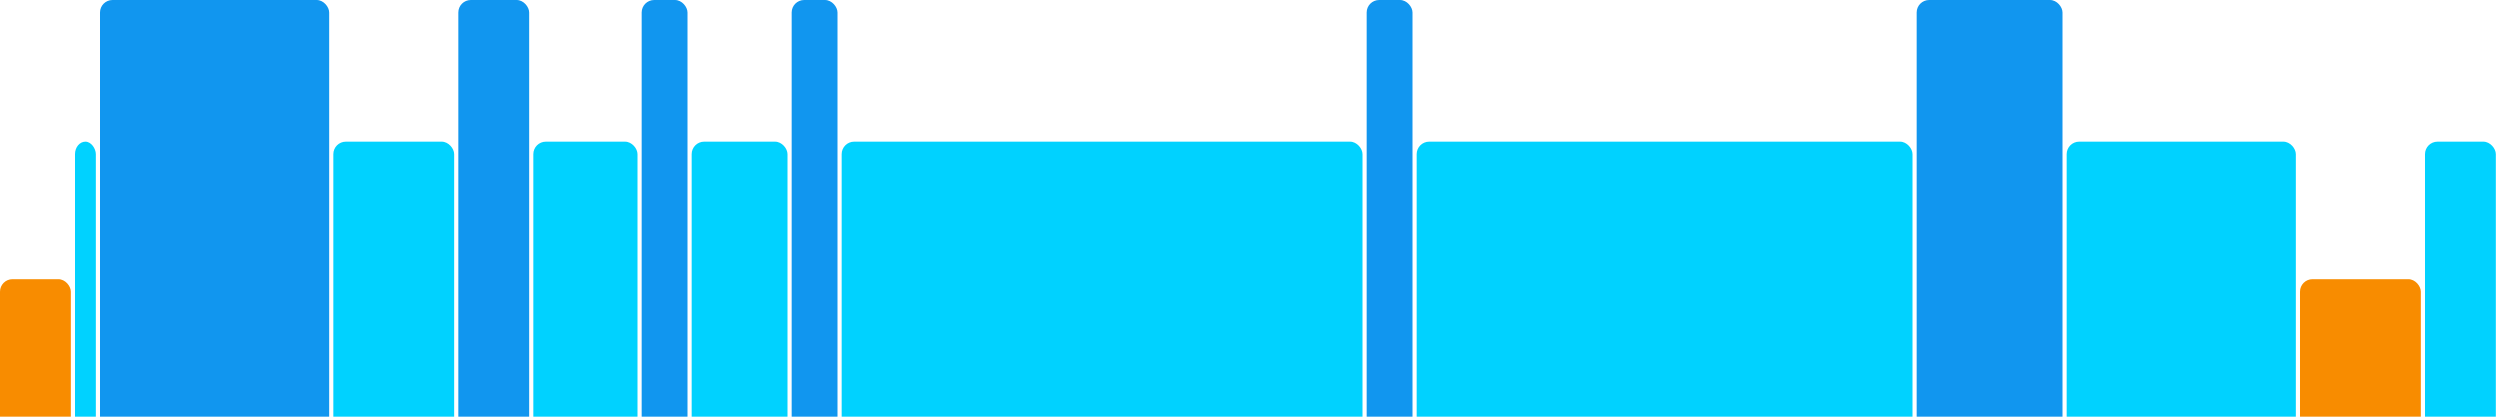<svg version="1.1" baseProfile="full" width="600" height="100" xmlns="http://www.w3.org/2000/svg">
<rect x="0" y="67" rx="3" ry="3" width="17" height="43" fill="rgb(248,140,0)" />
<rect x="18" y="34" rx="3" ry="3" width="5" height="76" fill="rgb(0,210,255)" />
<rect x="24" y="0" rx="3" ry="3" width="55" height="110" fill="rgb(17,150,239)" />
<rect x="80" y="34" rx="3" ry="3" width="29" height="76" fill="rgb(0,210,255)" />
<rect x="110" y="0" rx="3" ry="3" width="17" height="110" fill="rgb(17,150,239)" />
<rect x="128" y="34" rx="3" ry="3" width="25" height="76" fill="rgb(0,210,255)" />
<rect x="154" y="0" rx="3" ry="3" width="11" height="110" fill="rgb(17,150,239)" />
<rect x="166" y="34" rx="3" ry="3" width="23" height="76" fill="rgb(0,210,255)" />
<rect x="190" y="0" rx="3" ry="3" width="11" height="110" fill="rgb(17,150,239)" />
<rect x="202" y="34" rx="3" ry="3" width="125" height="76" fill="rgb(0,210,255)" />
<rect x="328" y="0" rx="3" ry="3" width="11" height="110" fill="rgb(17,150,239)" />
<rect x="340" y="34" rx="3" ry="3" width="119" height="76" fill="rgb(0,210,255)" />
<rect x="460" y="0" rx="3" ry="3" width="35" height="110" fill="rgb(17,150,239)" />
<rect x="496" y="34" rx="3" ry="3" width="55" height="76" fill="rgb(0,210,255)" />
<rect x="552" y="67" rx="3" ry="3" width="29" height="43" fill="rgb(248,140,0)" />
<rect x="582" y="34" rx="3" ry="3" width="17" height="76" fill="rgb(0,210,255)" />
</svg>
